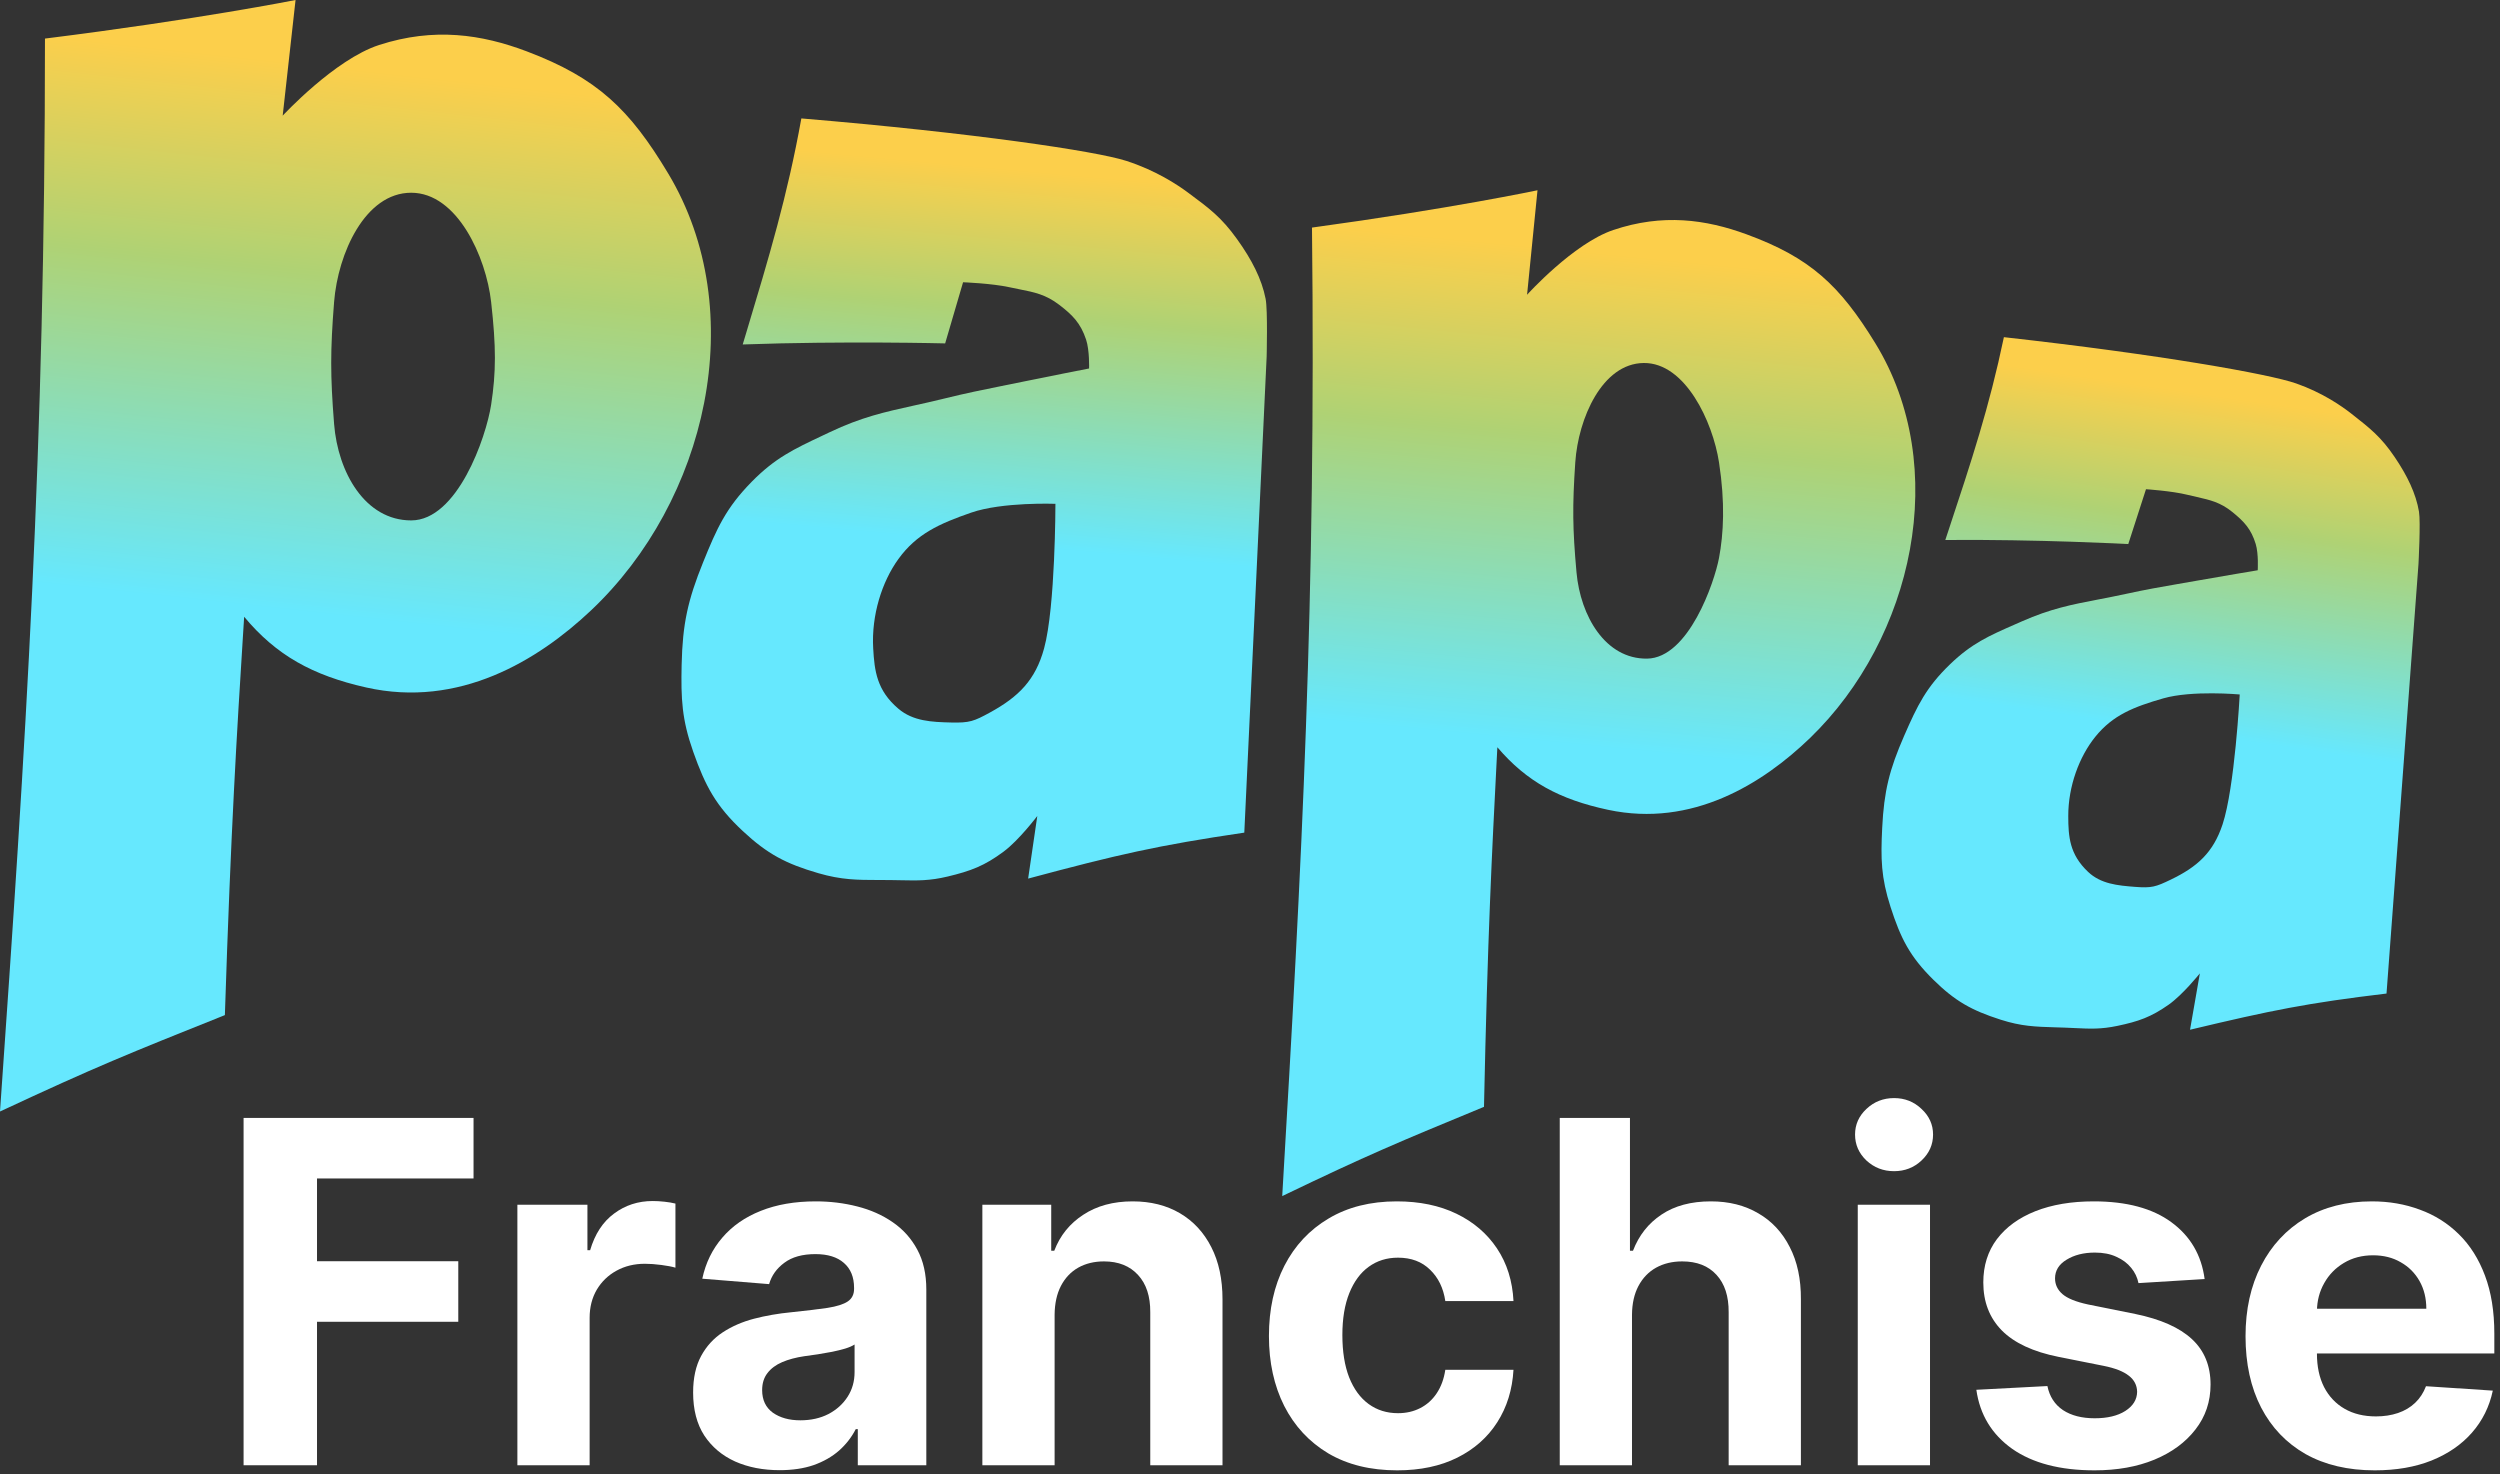 <?xml version="1.0" encoding="UTF-8"?> <svg xmlns="http://www.w3.org/2000/svg" width="346" height="204" viewBox="0 0 346 204" fill="none"><rect x="0" y="0" width="346" height="204" fill="#333333" stroke="none"/><path fill-rule="evenodd" clip-rule="evenodd" d="M133.289 39.065L130.809 47.527C130.809 47.527 116.898 47.168 102.792 47.674C102.94 47.179 103.088 46.689 103.234 46.205C106.447 35.524 108.965 27.159 110.907 16.39C134.867 18.401 151.679 20.923 155.821 22.248C159.962 23.573 162.946 25.564 164.407 26.645C167.38 28.846 169.043 30.08 171.201 33.085C173.24 35.925 174.624 38.607 175.163 41.364C175.47 42.938 175.304 49.372 175.304 49.372L172.211 115.236C160.16 117.013 154.734 118.265 142.294 121.598L143.562 112.931C143.562 112.931 141.034 116.278 138.911 117.856C136.253 119.832 134.386 120.538 131.166 121.31C128.664 121.91 126.983 121.874 124.728 121.826C124.234 121.816 123.713 121.805 123.149 121.799C122.614 121.795 122.109 121.794 121.627 121.793C118.61 121.786 116.469 121.782 113.256 120.848C108.763 119.542 106.214 118.202 102.793 115.01C99.102 111.565 97.62 108.808 95.942 104.045C94.365 99.569 94.234 96.743 94.339 91.998C94.465 86.337 95.193 83.057 97.316 77.808C99.22 73.097 100.482 70.297 104.041 66.671C107.261 63.391 109.877 62.156 113.791 60.309C114.128 60.15 114.474 59.986 114.832 59.816C119.205 57.739 122.407 57.03 126.39 56.15C127.691 55.862 129.075 55.556 130.611 55.178C133.745 54.406 135.874 53.978 138.51 53.447C139.413 53.265 140.376 53.072 141.459 52.848C145.074 52.102 150.728 50.999 150.728 50.999C150.728 50.999 150.812 48.48 150.31 46.987C149.557 44.744 148.483 43.633 146.606 42.193C144.738 40.761 143.161 40.448 141.104 40.04C140.663 39.953 140.201 39.861 139.709 39.753C137.246 39.213 133.289 39.065 133.289 39.065ZM146.071 69.729C146.071 69.729 146.071 83.991 144.505 89.731C143.313 94.103 141 96.424 137.026 98.602C134.784 99.831 134.19 100.055 131.634 99.994C128.948 99.929 126.376 99.821 124.329 98.08C121.349 95.547 121.026 92.862 120.85 89.731C120.59 85.119 122.067 80.513 124.329 77.382C126.85 73.891 130.001 72.476 134.417 70.946C138.741 69.448 146.071 69.729 146.071 69.729Z" fill="url(#paint0_linear_2622_19)"></path><path fill-rule="evenodd" clip-rule="evenodd" d="M297.004 67.709L294.554 75.295C294.554 75.295 281.992 74.626 269.231 74.734C269.378 74.291 269.523 73.852 269.667 73.418C272.835 63.845 275.317 56.347 277.339 46.664C298.941 49.074 314.072 51.768 317.782 53.068C321.492 54.368 324.139 56.241 325.433 57.255C328.065 59.317 329.537 60.474 331.413 63.242C333.186 65.859 334.37 68.317 334.789 70.823C335.027 72.253 334.718 78.062 334.718 78.062L330.294 137.507C319.359 138.815 314.425 139.812 303.101 142.516L304.461 134.715C304.461 134.715 302.094 137.678 300.136 139.052C297.685 140.771 295.981 141.363 293.051 141.981C290.775 142.461 289.257 142.387 287.221 142.288C286.775 142.266 286.304 142.244 285.795 142.225C285.311 142.207 284.855 142.194 284.419 142.181C281.693 142.101 279.758 142.044 276.878 141.12C272.85 139.829 270.579 138.555 267.567 135.586C264.316 132.382 263.045 129.853 261.647 125.508C260.333 121.423 260.284 118.867 260.496 114.581C260.75 109.468 261.489 106.522 263.537 101.831C265.375 97.621 266.584 95.122 269.89 91.933C272.882 89.048 275.276 87.997 278.859 86.424C279.167 86.289 279.484 86.15 279.811 86.005C283.814 84.236 286.726 83.675 290.347 82.978C291.53 82.75 292.789 82.508 294.186 82.204C297.037 81.584 298.972 81.249 301.367 80.835C302.188 80.693 303.062 80.542 304.047 80.367C307.332 79.781 312.469 78.925 312.469 78.925C312.469 78.925 312.607 76.651 312.19 75.289C311.565 73.243 310.623 72.213 308.962 70.865C307.309 69.525 305.892 69.203 304.042 68.783C303.647 68.694 303.231 68.599 302.789 68.49C300.577 67.94 297.004 67.709 297.004 67.709ZM309.978 96.115C309.978 96.115 309.292 108.991 307.603 114.097C306.317 117.987 304.117 119.971 300.425 121.746C298.342 122.748 297.795 122.922 295.49 122.743C293.068 122.556 290.752 122.335 288.987 120.665C286.419 118.234 286.257 115.796 286.248 112.961C286.235 108.785 287.79 104.697 289.982 101.979C292.426 98.949 295.339 97.823 299.399 96.654C303.374 95.51 309.978 96.115 309.978 96.115Z" fill="url(#paint1_linear_2622_19)"></path><path fill-rule="evenodd" clip-rule="evenodd" d="M6.224 5.339C6.224 62.243 3.558 103.145 0 153.832C13.339 147.604 17.785 145.826 31.123 140.49C31.963 114.508 32.799 101.17 33.637 87.811C33.688 86.996 33.739 86.18 33.791 85.361C38.236 90.696 43.245 93.473 50.683 95.147C63.539 98.04 74.436 91.433 81.806 84.472C97.811 69.356 103.969 43.162 92.477 24.008C87.141 15.116 82.695 10.818 72.915 7.113C66.69 4.756 60.088 3.757 52.462 6.229C46.317 8.22 39.124 16.01 39.124 16.01L40.904 0C40.904 0 27.566 2.668 6.224 5.339ZM56.909 26.675C50.525 26.675 46.77 35.074 46.239 41.791C45.708 48.509 45.708 51.988 46.239 58.686C46.77 65.384 50.525 72.024 56.909 72.024C63.293 72.024 67.276 60.551 67.972 56.018C68.668 51.486 68.668 48.007 67.972 41.791C67.276 35.576 63.293 26.675 56.909 26.675Z" fill="url(#paint2_linear_2622_19)"></path><path fill-rule="evenodd" clip-rule="evenodd" d="M181.579 31.498C182.151 82.838 180.158 119.769 177.46 165.537C189.423 159.783 193.413 158.134 205.384 153.186C205.88 129.736 206.5 117.693 207.121 105.632C207.159 104.896 207.197 104.159 207.235 103.42C211.296 108.189 215.84 110.644 222.562 112.079C234.181 114.561 243.938 108.49 250.513 102.136C264.79 88.337 270.078 64.642 259.525 47.475C254.626 39.507 250.574 35.673 241.719 32.429C236.084 30.365 230.122 29.529 223.272 31.836C217.753 33.695 211.346 40.795 211.346 40.795L212.79 26.332C212.79 26.332 200.792 28.873 181.579 31.498ZM227.487 50.239C221.732 50.303 218.431 57.919 218.019 63.985C217.608 70.051 217.643 73.19 218.189 79.228C218.735 85.266 222.187 91.218 227.943 91.154C233.698 91.09 237.277 80.593 237.91 77.228C238.544 73.864 238.774 69.592 237.91 63.985C237.046 58.378 233.242 50.175 227.487 50.239Z" fill="url(#paint3_linear_2622_19)"></path><path d="M33.711 202.791V154.721H65.538V163.1H43.874V174.554H63.426V182.934H43.874V202.791H33.711Z" fill="white"></path><path d="M71.606 202.791V166.738H81.3V173.029H81.675C82.332 170.791 83.436 169.101 84.985 167.959C86.534 166.801 88.318 166.222 90.336 166.222C90.837 166.222 91.377 166.253 91.956 166.316C92.535 166.378 93.043 166.464 93.481 166.574V175.446C93.012 175.305 92.363 175.18 91.533 175.071C90.704 174.961 89.945 174.906 89.257 174.906C87.786 174.906 86.471 175.227 85.313 175.869C84.171 176.495 83.263 177.371 82.591 178.498C81.933 179.624 81.605 180.923 81.605 182.394V202.791H71.606Z" fill="white"></path><path d="M107.899 203.471C105.599 203.471 103.549 203.072 101.749 202.274C99.95 201.461 98.526 200.264 97.478 198.683C96.445 197.087 95.928 195.1 95.928 192.721C95.928 190.719 96.296 189.036 97.032 187.675C97.767 186.314 98.769 185.218 100.036 184.389C101.303 183.56 102.743 182.934 104.355 182.511C105.982 182.089 107.688 181.791 109.472 181.619C111.568 181.4 113.258 181.197 114.541 181.009C115.825 180.806 116.756 180.508 117.335 180.117C117.914 179.726 118.203 179.147 118.203 178.38V178.239C118.203 176.753 117.734 175.603 116.795 174.789C115.872 173.975 114.557 173.569 112.852 173.569C111.052 173.569 109.62 173.968 108.556 174.766C107.492 175.548 106.788 176.534 106.444 177.723L97.196 176.972C97.665 174.781 98.589 172.888 99.966 171.292C101.343 169.68 103.119 168.444 105.294 167.583C107.484 166.707 110.019 166.269 112.898 166.269C114.901 166.269 116.818 166.504 118.649 166.973C120.495 167.442 122.131 168.17 123.555 169.156C124.994 170.142 126.129 171.409 126.958 172.958C127.787 174.492 128.202 176.33 128.202 178.474V202.791H118.719V197.791H118.438C117.859 198.918 117.084 199.912 116.114 200.772C115.144 201.617 113.978 202.282 112.617 202.767C111.255 203.237 109.683 203.471 107.899 203.471ZM110.763 196.571C112.233 196.571 113.532 196.281 114.659 195.702C115.785 195.108 116.67 194.31 117.311 193.308C117.953 192.307 118.273 191.172 118.273 189.905V186.079C117.961 186.282 117.53 186.47 116.983 186.642C116.451 186.799 115.848 186.947 115.175 187.088C114.502 187.213 113.83 187.331 113.157 187.44C112.484 187.534 111.874 187.62 111.326 187.698C110.152 187.871 109.127 188.144 108.251 188.52C107.375 188.896 106.694 189.404 106.209 190.046C105.724 190.672 105.481 191.454 105.481 192.393C105.481 193.754 105.974 194.795 106.96 195.515C107.962 196.219 109.229 196.571 110.763 196.571Z" fill="white"></path><path d="M145.958 181.948V202.791H135.959V166.738H145.489V173.099H145.911C146.709 171.002 148.047 169.344 149.925 168.123C151.803 166.887 154.08 166.269 156.755 166.269C159.259 166.269 161.442 166.817 163.304 167.912C165.166 169.007 166.613 170.572 167.646 172.606C168.679 174.625 169.195 177.035 169.195 179.835V202.791H159.196V181.619C159.212 179.413 158.649 177.692 157.506 176.456C156.364 175.204 154.791 174.578 152.789 174.578C151.443 174.578 150.254 174.867 149.221 175.446C148.204 176.025 147.406 176.87 146.827 177.981C146.263 179.077 145.974 180.399 145.958 181.948Z" fill="white"></path><path d="M193.365 203.495C189.672 203.495 186.496 202.713 183.836 201.148C181.191 199.567 179.157 197.377 177.733 194.576C176.325 191.775 175.621 188.551 175.621 184.905C175.621 181.212 176.333 177.973 177.757 175.188C179.196 172.387 181.238 170.204 183.883 168.639C186.527 167.059 189.672 166.269 193.318 166.269C196.463 166.269 199.217 166.84 201.58 167.982C203.943 169.125 205.813 170.728 207.19 172.794C208.567 174.859 209.326 177.285 209.467 180.07H200.031C199.765 178.271 199.061 176.823 197.919 175.728C196.792 174.617 195.313 174.061 193.483 174.061C191.933 174.061 190.58 174.484 189.422 175.329C188.28 176.158 187.388 177.371 186.746 178.967C186.105 180.563 185.784 182.496 185.784 184.765C185.784 187.065 186.097 189.021 186.723 190.632C187.364 192.244 188.264 193.473 189.422 194.318C190.58 195.162 191.933 195.585 193.483 195.585C194.625 195.585 195.65 195.35 196.557 194.881C197.481 194.411 198.239 193.731 198.834 192.839C199.444 191.931 199.843 190.844 200.031 189.576H209.467C209.31 192.33 208.559 194.756 207.214 196.852C205.883 198.934 204.045 200.561 201.698 201.735C199.35 202.908 196.573 203.495 193.365 203.495Z" fill="white"></path><path d="M225.868 181.948V202.791H215.869V154.721H225.586V173.099H226.008C226.822 170.971 228.137 169.305 229.952 168.1C231.767 166.879 234.044 166.269 236.782 166.269C239.286 166.269 241.468 166.817 243.331 167.912C245.208 168.992 246.664 170.549 247.696 172.583C248.745 174.601 249.261 177.019 249.245 179.835V202.791H239.246V181.619C239.262 179.397 238.699 177.668 237.556 176.432C236.43 175.196 234.849 174.578 232.815 174.578C231.454 174.578 230.249 174.867 229.201 175.446C228.168 176.025 227.354 176.87 226.76 177.981C226.181 179.077 225.883 180.399 225.868 181.948Z" fill="white"></path><path d="M257.114 202.791V166.738H267.113V202.791H257.114ZM262.137 162.091C260.651 162.091 259.375 161.598 258.311 160.612C257.263 159.611 256.739 158.414 256.739 157.021C256.739 155.644 257.263 154.463 258.311 153.477C259.375 152.475 260.651 151.975 262.137 151.975C263.624 151.975 264.891 152.475 265.94 153.477C267.004 154.463 267.536 155.644 267.536 157.021C267.536 158.414 267.004 159.611 265.94 160.612C264.891 161.598 263.624 162.091 262.137 162.091Z" fill="white"></path><path d="M305.12 177.019L295.966 177.582C295.809 176.8 295.473 176.096 294.956 175.47C294.44 174.828 293.759 174.32 292.914 173.944C292.085 173.553 291.091 173.357 289.934 173.357C288.384 173.357 287.078 173.686 286.014 174.343C284.95 174.985 284.418 175.845 284.418 176.925C284.418 177.786 284.762 178.513 285.45 179.108C286.139 179.702 287.32 180.18 288.995 180.54L295.52 181.854C299.025 182.574 301.638 183.732 303.359 185.328C305.081 186.924 305.941 189.021 305.941 191.618C305.941 193.981 305.245 196.054 303.852 197.838C302.475 199.622 300.582 201.015 298.172 202.016C295.778 203.002 293.016 203.495 289.887 203.495C285.114 203.495 281.312 202.501 278.479 200.514C275.663 198.511 274.012 195.788 273.527 192.346L283.361 191.83C283.659 193.285 284.379 194.396 285.521 195.162C286.663 195.914 288.126 196.289 289.91 196.289C291.663 196.289 293.071 195.953 294.135 195.28C295.215 194.591 295.762 193.707 295.778 192.628C295.762 191.72 295.379 190.977 294.628 190.398C293.877 189.803 292.719 189.349 291.154 189.036L284.911 187.792C281.39 187.088 278.769 185.868 277.048 184.131C275.342 182.394 274.489 180.18 274.489 177.488C274.489 175.172 275.115 173.177 276.367 171.503C277.634 169.829 279.41 168.538 281.695 167.63C283.995 166.723 286.687 166.269 289.769 166.269C294.323 166.269 297.906 167.231 300.519 169.156C303.148 171.081 304.682 173.702 305.12 177.019Z" fill="white"></path><path d="M328.668 203.495C324.959 203.495 321.767 202.744 319.091 201.242C316.431 199.724 314.381 197.58 312.942 194.81C311.502 192.025 310.782 188.731 310.782 184.929C310.782 181.22 311.502 177.966 312.942 175.165C314.381 172.364 316.408 170.181 319.021 168.616C321.65 167.051 324.732 166.269 328.269 166.269C330.647 166.269 332.861 166.652 334.911 167.419C336.977 168.17 338.776 169.305 340.31 170.822C341.859 172.34 343.064 174.249 343.924 176.549C344.785 178.834 345.215 181.51 345.215 184.577V187.323H314.772V181.126H335.803C335.803 179.687 335.49 178.412 334.864 177.301C334.238 176.19 333.37 175.321 332.259 174.695C331.163 174.054 329.888 173.733 328.433 173.733C326.915 173.733 325.569 174.085 324.396 174.789C323.238 175.478 322.33 176.409 321.673 177.582C321.016 178.74 320.679 180.031 320.664 181.455V187.346C320.664 189.13 320.992 190.672 321.65 191.97C322.322 193.269 323.269 194.271 324.49 194.975C325.71 195.679 327.158 196.031 328.832 196.031C329.943 196.031 330.96 195.874 331.883 195.562C332.806 195.249 333.597 194.779 334.254 194.153C334.911 193.527 335.412 192.761 335.756 191.853L345.004 192.463C344.534 194.685 343.572 196.626 342.117 198.284C340.677 199.927 338.815 201.21 336.531 202.134C334.262 203.041 331.641 203.495 328.668 203.495Z" fill="white"></path><defs><linearGradient id="paint0_linear_2622_19" x1="135.974" y1="23.039" x2="126.667" y2="125.146" gradientUnits="userSpaceOnUse"><stop stop-color="#FCCF4B"></stop><stop offset="0.192" stop-color="#AFD274"></stop><stop offset="0.506" stop-color="#66E8FE"></stop></linearGradient><linearGradient id="paint1_linear_2622_19" x1="300.884" y1="53.917" x2="287.522" y2="145.336" gradientUnits="userSpaceOnUse"><stop stop-color="#FCCF4B"></stop><stop offset="0.192" stop-color="#AFD274"></stop><stop offset="0.506" stop-color="#66E8FE"></stop></linearGradient><linearGradient id="paint2_linear_2622_19" x1="50.584" y1="9.698" x2="34.334" y2="158.099" gradientUnits="userSpaceOnUse"><stop stop-color="#FCCF4B"></stop><stop offset="0.192" stop-color="#AFD274"></stop><stop offset="0.506" stop-color="#66E8FE"></stop></linearGradient><linearGradient id="paint3_linear_2622_19" x1="221.615" y1="34.986" x2="208.433" y2="169.039" gradientUnits="userSpaceOnUse"><stop stop-color="#FCCF4B"></stop><stop offset="0.192" stop-color="#AFD274"></stop><stop offset="0.506" stop-color="#66E8FE"></stop></linearGradient></defs></svg> 
